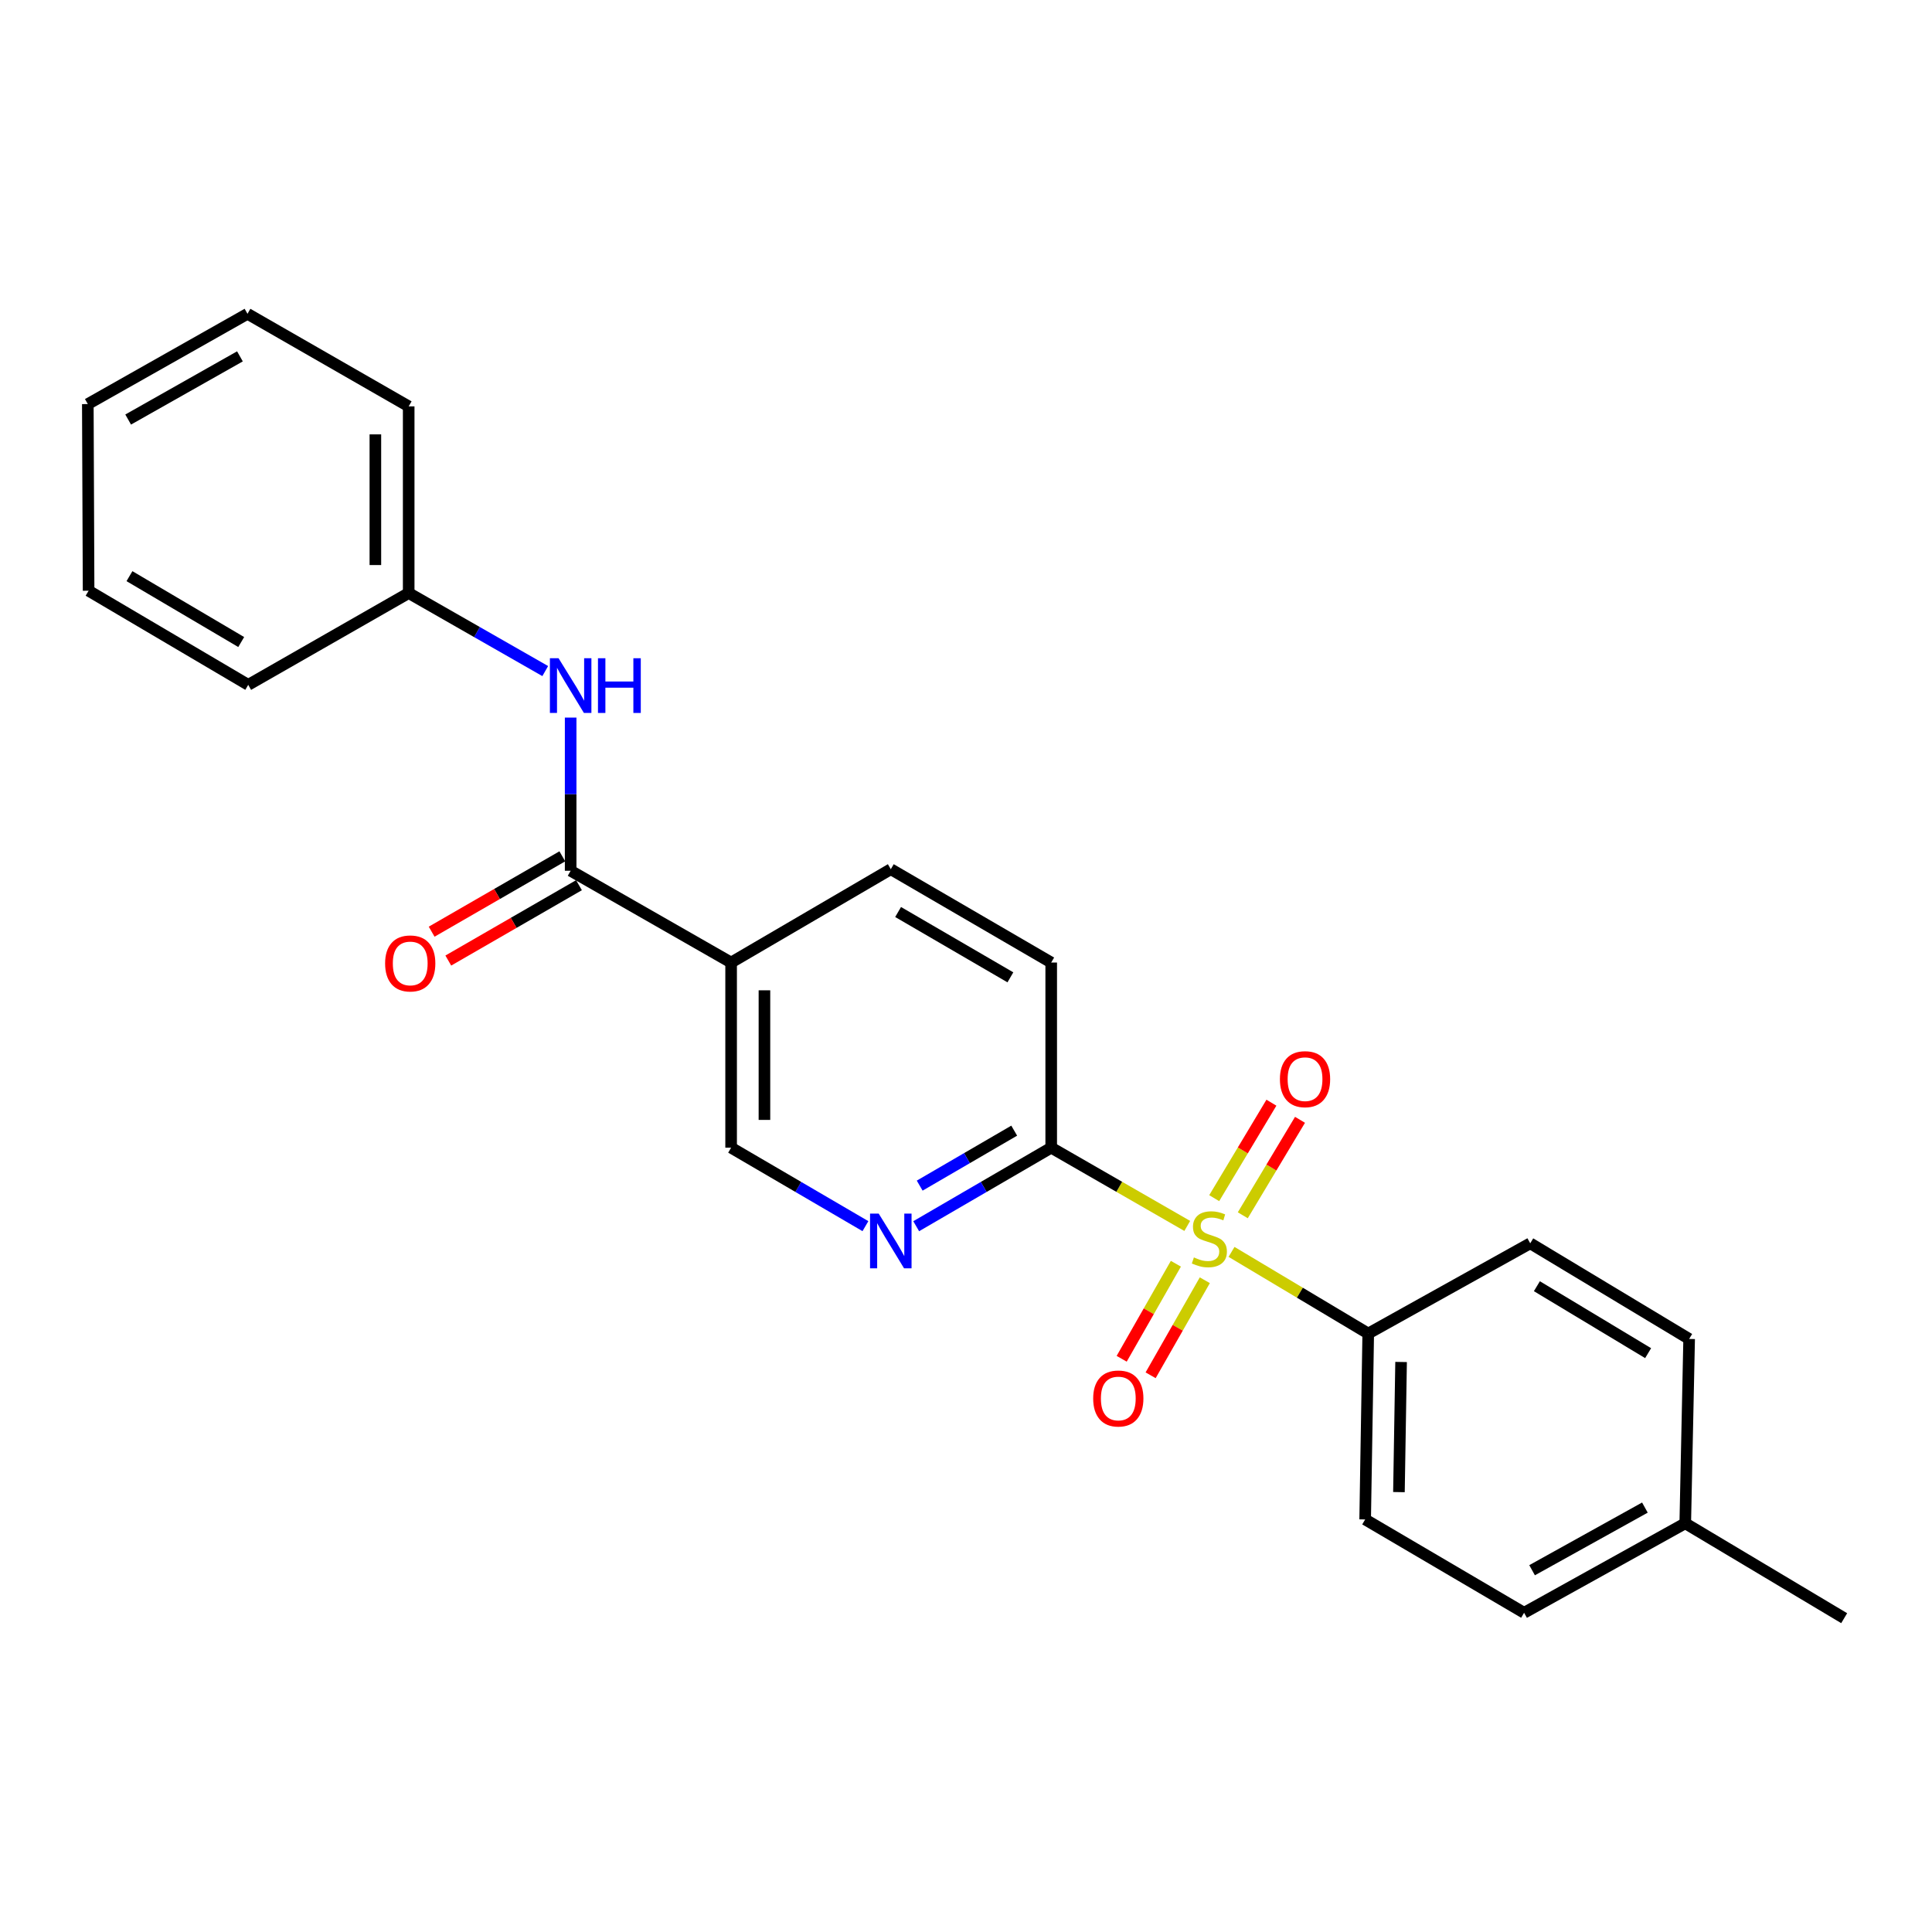 <?xml version='1.0' encoding='iso-8859-1'?>
<svg version='1.1' baseProfile='full'
              xmlns='http://www.w3.org/2000/svg'
                      xmlns:rdkit='http://www.rdkit.org/xml'
                      xmlns:xlink='http://www.w3.org/1999/xlink'
                  xml:space='preserve'
width='1000px' height='1000px' viewBox='0 0 1000 1000'>
<!-- END OF HEADER -->
<rect style='opacity:1.0;fill:#FFFFFF;stroke:none' width='1000' height='1000' x='0' y='0'> </rect>
<path class='bond-1' d='M 614.523,634.541 L 579.314,614.289' style='fill:none;fill-rule:evenodd;stroke:#CCCC00;stroke-width:6px;stroke-linecap:butt;stroke-linejoin:miter;stroke-opacity:1' />
<path class='bond-1' d='M 579.314,614.289 L 544.105,594.037' style='fill:none;fill-rule:evenodd;stroke:#000000;stroke-width:6px;stroke-linecap:butt;stroke-linejoin:miter;stroke-opacity:1' />
<path class='bond-5' d='M 637.438,647.976 L 672.817,669.107' style='fill:none;fill-rule:evenodd;stroke:#CCCC00;stroke-width:6px;stroke-linecap:butt;stroke-linejoin:miter;stroke-opacity:1' />
<path class='bond-5' d='M 672.817,669.107 L 708.195,690.239' style='fill:none;fill-rule:evenodd;stroke:#000000;stroke-width:6px;stroke-linecap:butt;stroke-linejoin:miter;stroke-opacity:1' />
<path class='bond-6' d='M 643.266,629.027 L 658.073,604.322' style='fill:none;fill-rule:evenodd;stroke:#CCCC00;stroke-width:6px;stroke-linecap:butt;stroke-linejoin:miter;stroke-opacity:1' />
<path class='bond-6' d='M 658.073,604.322 L 672.879,579.617' style='fill:none;fill-rule:evenodd;stroke:#FF0000;stroke-width:6px;stroke-linecap:butt;stroke-linejoin:miter;stroke-opacity:1' />
<path class='bond-6' d='M 628.472,620.161 L 643.279,595.456' style='fill:none;fill-rule:evenodd;stroke:#CCCC00;stroke-width:6px;stroke-linecap:butt;stroke-linejoin:miter;stroke-opacity:1' />
<path class='bond-6' d='M 643.279,595.456 L 658.085,570.751' style='fill:none;fill-rule:evenodd;stroke:#FF0000;stroke-width:6px;stroke-linecap:butt;stroke-linejoin:miter;stroke-opacity:1' />
<path class='bond-7' d='M 608.63,654.109 L 594.604,678.705' style='fill:none;fill-rule:evenodd;stroke:#CCCC00;stroke-width:6px;stroke-linecap:butt;stroke-linejoin:miter;stroke-opacity:1' />
<path class='bond-7' d='M 594.604,678.705 L 580.578,703.301' style='fill:none;fill-rule:evenodd;stroke:#FF0000;stroke-width:6px;stroke-linecap:butt;stroke-linejoin:miter;stroke-opacity:1' />
<path class='bond-7' d='M 623.613,662.653 L 609.587,687.249' style='fill:none;fill-rule:evenodd;stroke:#CCCC00;stroke-width:6px;stroke-linecap:butt;stroke-linejoin:miter;stroke-opacity:1' />
<path class='bond-7' d='M 609.587,687.249 L 595.561,711.845' style='fill:none;fill-rule:evenodd;stroke:#FF0000;stroke-width:6px;stroke-linecap:butt;stroke-linejoin:miter;stroke-opacity:1' />
<path class='bond-0' d='M 295.369,450.701 L 378.425,498.208' style='fill:none;fill-rule:evenodd;stroke:#000000;stroke-width:6px;stroke-linecap:butt;stroke-linejoin:miter;stroke-opacity:1' />
<path class='bond-4' d='M 295.369,450.701 L 295.369,411.06' style='fill:none;fill-rule:evenodd;stroke:#000000;stroke-width:6px;stroke-linecap:butt;stroke-linejoin:miter;stroke-opacity:1' />
<path class='bond-4' d='M 295.369,411.06 L 295.369,371.419' style='fill:none;fill-rule:evenodd;stroke:#0000FF;stroke-width:6px;stroke-linecap:butt;stroke-linejoin:miter;stroke-opacity:1' />
<path class='bond-9' d='M 291.061,443.231 L 257.241,462.736' style='fill:none;fill-rule:evenodd;stroke:#000000;stroke-width:6px;stroke-linecap:butt;stroke-linejoin:miter;stroke-opacity:1' />
<path class='bond-9' d='M 257.241,462.736 L 223.421,482.241' style='fill:none;fill-rule:evenodd;stroke:#FF0000;stroke-width:6px;stroke-linecap:butt;stroke-linejoin:miter;stroke-opacity:1' />
<path class='bond-9' d='M 299.678,458.172 L 265.858,477.677' style='fill:none;fill-rule:evenodd;stroke:#000000;stroke-width:6px;stroke-linecap:butt;stroke-linejoin:miter;stroke-opacity:1' />
<path class='bond-9' d='M 265.858,477.677 L 232.037,497.182' style='fill:none;fill-rule:evenodd;stroke:#FF0000;stroke-width:6px;stroke-linecap:butt;stroke-linejoin:miter;stroke-opacity:1' />
<path class='bond-3' d='M 544.105,594.037 L 509.163,614.361' style='fill:none;fill-rule:evenodd;stroke:#000000;stroke-width:6px;stroke-linecap:butt;stroke-linejoin:miter;stroke-opacity:1' />
<path class='bond-3' d='M 509.163,614.361 L 474.22,634.686' style='fill:none;fill-rule:evenodd;stroke:#0000FF;stroke-width:6px;stroke-linecap:butt;stroke-linejoin:miter;stroke-opacity:1' />
<path class='bond-3' d='M 524.951,585.225 L 500.491,599.452' style='fill:none;fill-rule:evenodd;stroke:#000000;stroke-width:6px;stroke-linecap:butt;stroke-linejoin:miter;stroke-opacity:1' />
<path class='bond-3' d='M 500.491,599.452 L 476.031,613.679' style='fill:none;fill-rule:evenodd;stroke:#0000FF;stroke-width:6px;stroke-linecap:butt;stroke-linejoin:miter;stroke-opacity:1' />
<path class='bond-11' d='M 544.105,594.037 L 544.105,498.208' style='fill:none;fill-rule:evenodd;stroke:#000000;stroke-width:6px;stroke-linecap:butt;stroke-linejoin:miter;stroke-opacity:1' />
<path class='bond-2' d='M 378.425,498.208 L 461.078,449.896' style='fill:none;fill-rule:evenodd;stroke:#000000;stroke-width:6px;stroke-linecap:butt;stroke-linejoin:miter;stroke-opacity:1' />
<path class='bond-24' d='M 378.425,498.208 L 378.425,594.037' style='fill:none;fill-rule:evenodd;stroke:#000000;stroke-width:6px;stroke-linecap:butt;stroke-linejoin:miter;stroke-opacity:1' />
<path class='bond-24' d='M 395.672,512.582 L 395.672,579.662' style='fill:none;fill-rule:evenodd;stroke:#000000;stroke-width:6px;stroke-linecap:butt;stroke-linejoin:miter;stroke-opacity:1' />
<path class='bond-8' d='M 447.945,634.656 L 413.185,614.346' style='fill:none;fill-rule:evenodd;stroke:#0000FF;stroke-width:6px;stroke-linecap:butt;stroke-linejoin:miter;stroke-opacity:1' />
<path class='bond-8' d='M 413.185,614.346 L 378.425,594.037' style='fill:none;fill-rule:evenodd;stroke:#000000;stroke-width:6px;stroke-linecap:butt;stroke-linejoin:miter;stroke-opacity:1' />
<path class='bond-14' d='M 282.215,347.347 L 246.876,327.155' style='fill:none;fill-rule:evenodd;stroke:#0000FF;stroke-width:6px;stroke-linecap:butt;stroke-linejoin:miter;stroke-opacity:1' />
<path class='bond-14' d='M 246.876,327.155 L 211.537,306.963' style='fill:none;fill-rule:evenodd;stroke:#000000;stroke-width:6px;stroke-linecap:butt;stroke-linejoin:miter;stroke-opacity:1' />
<path class='bond-12' d='M 708.195,690.239 L 706.605,786.46' style='fill:none;fill-rule:evenodd;stroke:#000000;stroke-width:6px;stroke-linecap:butt;stroke-linejoin:miter;stroke-opacity:1' />
<path class='bond-12' d='M 725.202,704.957 L 724.088,772.312' style='fill:none;fill-rule:evenodd;stroke:#000000;stroke-width:6px;stroke-linecap:butt;stroke-linejoin:miter;stroke-opacity:1' />
<path class='bond-13' d='M 708.195,690.239 L 792.046,643.537' style='fill:none;fill-rule:evenodd;stroke:#000000;stroke-width:6px;stroke-linecap:butt;stroke-linejoin:miter;stroke-opacity:1' />
<path class='bond-10' d='M 461.078,449.896 L 544.105,498.208' style='fill:none;fill-rule:evenodd;stroke:#000000;stroke-width:6px;stroke-linecap:butt;stroke-linejoin:miter;stroke-opacity:1' />
<path class='bond-10' d='M 464.858,472.05 L 522.977,505.869' style='fill:none;fill-rule:evenodd;stroke:#000000;stroke-width:6px;stroke-linecap:butt;stroke-linejoin:miter;stroke-opacity:1' />
<path class='bond-16' d='M 706.605,786.46 L 788.865,834.772' style='fill:none;fill-rule:evenodd;stroke:#000000;stroke-width:6px;stroke-linecap:butt;stroke-linejoin:miter;stroke-opacity:1' />
<path class='bond-15' d='M 792.046,643.537 L 874.297,693.037' style='fill:none;fill-rule:evenodd;stroke:#000000;stroke-width:6px;stroke-linecap:butt;stroke-linejoin:miter;stroke-opacity:1' />
<path class='bond-15' d='M 795.49,665.739 L 853.066,700.389' style='fill:none;fill-rule:evenodd;stroke:#000000;stroke-width:6px;stroke-linecap:butt;stroke-linejoin:miter;stroke-opacity:1' />
<path class='bond-18' d='M 211.537,306.963 L 211.537,210.34' style='fill:none;fill-rule:evenodd;stroke:#000000;stroke-width:6px;stroke-linecap:butt;stroke-linejoin:miter;stroke-opacity:1' />
<path class='bond-18' d='M 194.29,292.47 L 194.29,224.833' style='fill:none;fill-rule:evenodd;stroke:#000000;stroke-width:6px;stroke-linecap:butt;stroke-linejoin:miter;stroke-opacity:1' />
<path class='bond-19' d='M 211.537,306.963 L 128.482,354.48' style='fill:none;fill-rule:evenodd;stroke:#000000;stroke-width:6px;stroke-linecap:butt;stroke-linejoin:miter;stroke-opacity:1' />
<path class='bond-17' d='M 874.297,693.037 L 872.285,788.453' style='fill:none;fill-rule:evenodd;stroke:#000000;stroke-width:6px;stroke-linecap:butt;stroke-linejoin:miter;stroke-opacity:1' />
<path class='bond-25' d='M 788.865,834.772 L 872.285,788.453' style='fill:none;fill-rule:evenodd;stroke:#000000;stroke-width:6px;stroke-linecap:butt;stroke-linejoin:miter;stroke-opacity:1' />
<path class='bond-25' d='M 793.006,812.745 L 851.399,780.322' style='fill:none;fill-rule:evenodd;stroke:#000000;stroke-width:6px;stroke-linecap:butt;stroke-linejoin:miter;stroke-opacity:1' />
<path class='bond-20' d='M 872.285,788.453 L 954.545,837.57' style='fill:none;fill-rule:evenodd;stroke:#000000;stroke-width:6px;stroke-linecap:butt;stroke-linejoin:miter;stroke-opacity:1' />
<path class='bond-22' d='M 211.537,210.34 L 128.098,162.43' style='fill:none;fill-rule:evenodd;stroke:#000000;stroke-width:6px;stroke-linecap:butt;stroke-linejoin:miter;stroke-opacity:1' />
<path class='bond-21' d='M 128.482,354.48 L 45.857,305.766' style='fill:none;fill-rule:evenodd;stroke:#000000;stroke-width:6px;stroke-linecap:butt;stroke-linejoin:miter;stroke-opacity:1' />
<path class='bond-21' d='M 124.848,332.315 L 67.01,298.215' style='fill:none;fill-rule:evenodd;stroke:#000000;stroke-width:6px;stroke-linecap:butt;stroke-linejoin:miter;stroke-opacity:1' />
<path class='bond-23' d='M 45.857,305.766 L 45.455,209.151' style='fill:none;fill-rule:evenodd;stroke:#000000;stroke-width:6px;stroke-linecap:butt;stroke-linejoin:miter;stroke-opacity:1' />
<path class='bond-26' d='M 128.098,162.43 L 45.455,209.151' style='fill:none;fill-rule:evenodd;stroke:#000000;stroke-width:6px;stroke-linecap:butt;stroke-linejoin:miter;stroke-opacity:1' />
<path class='bond-26' d='M 124.19,184.453 L 66.339,217.157' style='fill:none;fill-rule:evenodd;stroke:#000000;stroke-width:6px;stroke-linecap:butt;stroke-linejoin:miter;stroke-opacity:1' />
<path  class='atom-0' d='M 617.963 650.842
Q 618.283 650.962, 619.603 651.522
Q 620.923 652.082, 622.363 652.442
Q 623.843 652.762, 625.283 652.762
Q 627.963 652.762, 629.523 651.482
Q 631.083 650.162, 631.083 647.882
Q 631.083 646.322, 630.283 645.362
Q 629.523 644.402, 628.323 643.882
Q 627.123 643.362, 625.123 642.762
Q 622.603 642.002, 621.083 641.282
Q 619.603 640.562, 618.523 639.042
Q 617.483 637.522, 617.483 634.962
Q 617.483 631.402, 619.883 629.202
Q 622.323 627.002, 627.123 627.002
Q 630.403 627.002, 634.123 628.562
L 633.203 631.642
Q 629.803 630.242, 627.243 630.242
Q 624.483 630.242, 622.963 631.402
Q 621.443 632.522, 621.483 634.482
Q 621.483 636.002, 622.243 636.922
Q 623.043 637.842, 624.163 638.362
Q 625.323 638.882, 627.243 639.482
Q 629.803 640.282, 631.323 641.082
Q 632.843 641.882, 633.923 643.522
Q 635.043 645.122, 635.043 647.882
Q 635.043 651.802, 632.403 653.922
Q 629.803 656.002, 625.443 656.002
Q 622.923 656.002, 621.003 655.442
Q 619.123 654.922, 616.883 654.002
L 617.963 650.842
' fill='#CCCC00'/>
<path  class='atom-4' d='M 454.818 628.169
L 464.098 643.169
Q 465.018 644.649, 466.498 647.329
Q 467.978 650.009, 468.058 650.169
L 468.058 628.169
L 471.818 628.169
L 471.818 656.489
L 467.938 656.489
L 457.978 640.089
Q 456.818 638.169, 455.578 635.969
Q 454.378 633.769, 454.018 633.089
L 454.018 656.489
L 450.338 656.489
L 450.338 628.169
L 454.818 628.169
' fill='#0000FF'/>
<path  class='atom-5' d='M 289.109 340.703
L 298.389 355.703
Q 299.309 357.183, 300.789 359.863
Q 302.269 362.543, 302.349 362.703
L 302.349 340.703
L 306.109 340.703
L 306.109 369.023
L 302.229 369.023
L 292.269 352.623
Q 291.109 350.703, 289.869 348.503
Q 288.669 346.303, 288.309 345.623
L 288.309 369.023
L 284.629 369.023
L 284.629 340.703
L 289.109 340.703
' fill='#0000FF'/>
<path  class='atom-5' d='M 309.509 340.703
L 313.349 340.703
L 313.349 352.743
L 327.829 352.743
L 327.829 340.703
L 331.669 340.703
L 331.669 369.023
L 327.829 369.023
L 327.829 355.943
L 313.349 355.943
L 313.349 369.023
L 309.509 369.023
L 309.509 340.703
' fill='#0000FF'/>
<path  class='atom-7' d='M 662.483 558.577
Q 662.483 551.777, 665.843 547.977
Q 669.203 544.177, 675.483 544.177
Q 681.763 544.177, 685.123 547.977
Q 688.483 551.777, 688.483 558.577
Q 688.483 565.457, 685.083 569.377
Q 681.683 573.257, 675.483 573.257
Q 669.243 573.257, 665.843 569.377
Q 662.483 565.497, 662.483 558.577
M 675.483 570.057
Q 679.803 570.057, 682.123 567.177
Q 684.483 564.257, 684.483 558.577
Q 684.483 553.017, 682.123 550.217
Q 679.803 547.377, 675.483 547.377
Q 671.163 547.377, 668.803 550.177
Q 666.483 552.977, 666.483 558.577
Q 666.483 564.297, 668.803 567.177
Q 671.163 570.057, 675.483 570.057
' fill='#FF0000'/>
<path  class='atom-8' d='M 565.83 723.855
Q 565.83 717.055, 569.19 713.255
Q 572.55 709.455, 578.83 709.455
Q 585.11 709.455, 588.47 713.255
Q 591.83 717.055, 591.83 723.855
Q 591.83 730.735, 588.43 734.655
Q 585.03 738.535, 578.83 738.535
Q 572.59 738.535, 569.19 734.655
Q 565.83 730.775, 565.83 723.855
M 578.83 735.335
Q 583.15 735.335, 585.47 732.455
Q 587.83 729.535, 587.83 723.855
Q 587.83 718.295, 585.47 715.495
Q 583.15 712.655, 578.83 712.655
Q 574.51 712.655, 572.15 715.455
Q 569.83 718.255, 569.83 723.855
Q 569.83 729.575, 572.15 732.455
Q 574.51 735.335, 578.83 735.335
' fill='#FF0000'/>
<path  class='atom-10' d='M 199.333 498.671
Q 199.333 491.871, 202.693 488.071
Q 206.053 484.271, 212.333 484.271
Q 218.613 484.271, 221.973 488.071
Q 225.333 491.871, 225.333 498.671
Q 225.333 505.551, 221.933 509.471
Q 218.533 513.351, 212.333 513.351
Q 206.093 513.351, 202.693 509.471
Q 199.333 505.591, 199.333 498.671
M 212.333 510.151
Q 216.653 510.151, 218.973 507.271
Q 221.333 504.351, 221.333 498.671
Q 221.333 493.111, 218.973 490.311
Q 216.653 487.471, 212.333 487.471
Q 208.013 487.471, 205.653 490.271
Q 203.333 493.071, 203.333 498.671
Q 203.333 504.391, 205.653 507.271
Q 208.013 510.151, 212.333 510.151
' fill='#FF0000'/>
</svg>
